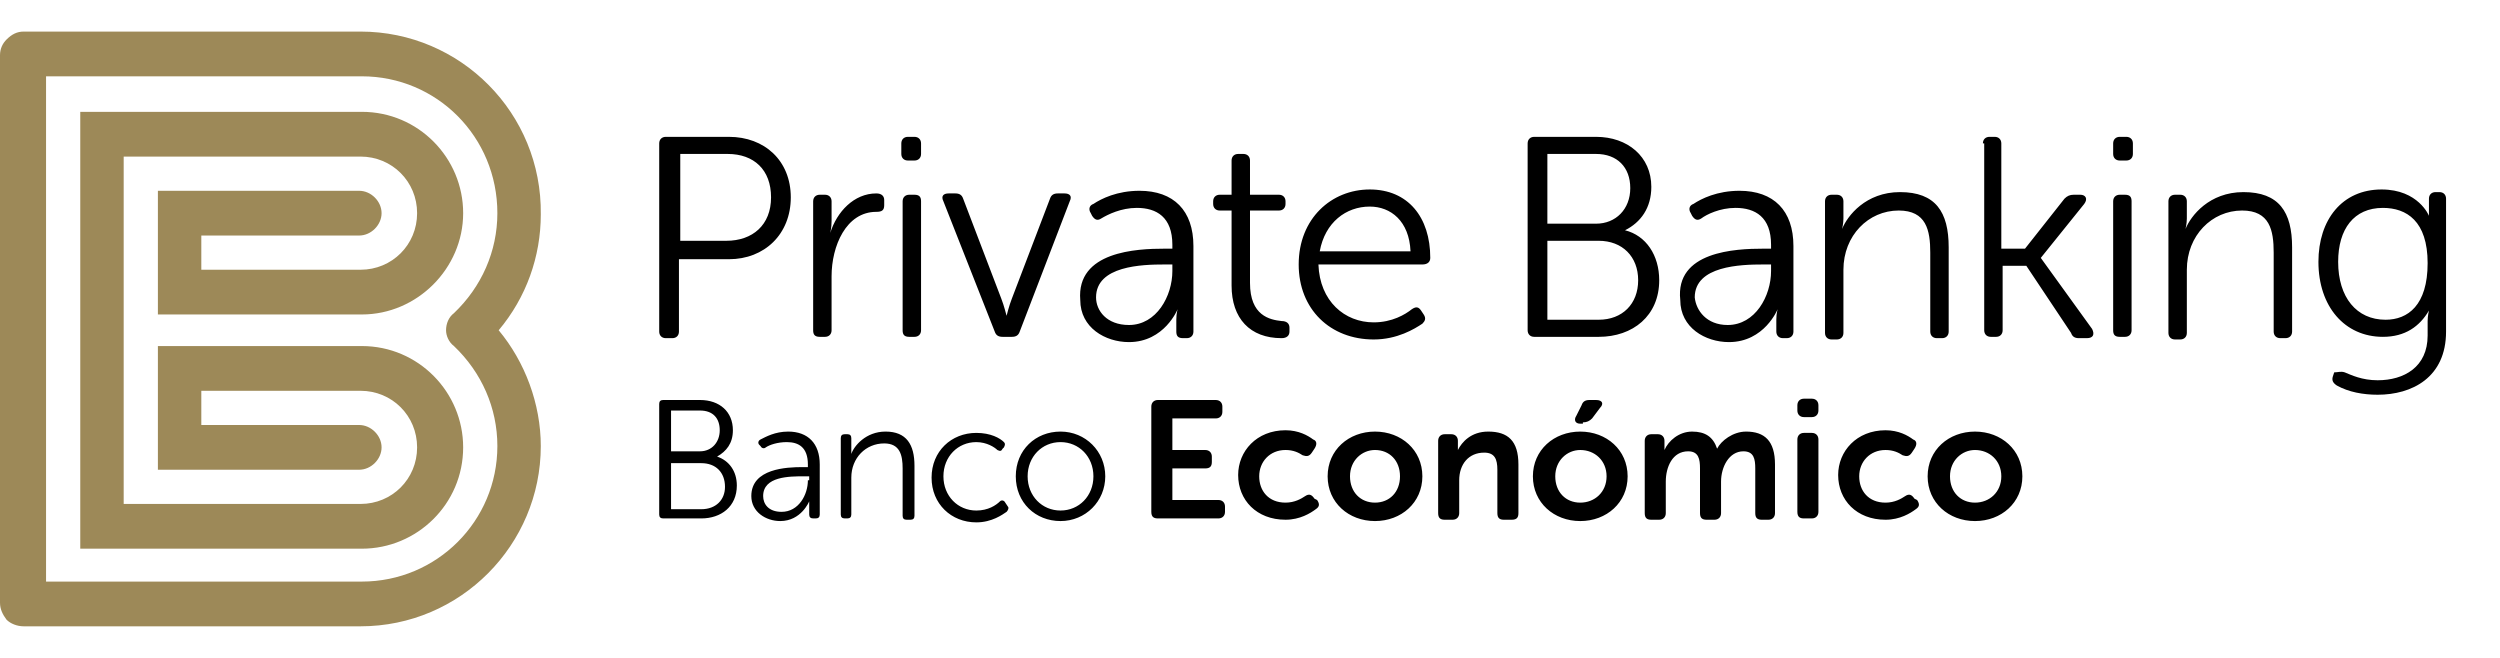 <svg version="1" id="Layer_1" xmlns="http://www.w3.org/2000/svg" viewBox="0 0 190 50"><style>.st0{fill:#00afd7}.st1{fill:#6e3590}.st2{fill:#fff}.st3{fill:#9d8958}.st4{fill:#a59482}.st5{fill:#00add8}.st6{fill:#732282}</style><path d="M104.5 38.2c-1.1 0-1.9-.8-1.9-2s.9-2 1.9-2c1.1 0 1.9.8 1.9 2s-.8 2-1.9 2zm0-5.4c-2 0-3.6 1.4-3.6 3.4s1.6 3.4 3.6 3.4 3.6-1.4 3.6-3.4-1.6-3.4-3.6-3.4zm33.2.1h-.6c-.3 0-.5.2-.5.5v5.5c0 .4.2.5.5.5h.6c.3 0 .5-.2.5-.5v-5.5c0-.3-.2-.5-.5-.5zm12.4 5.3c-1.1 0-1.9-.8-1.9-2s.9-2 1.9-2c1.1 0 2 .8 2 2s-.9 2-2 2zm0-5.4c-2 0-3.6 1.4-3.6 3.4s1.6 3.4 3.6 3.4 3.6-1.4 3.6-3.4-1.6-3.4-3.6-3.4zm-37 0c-1.3 0-2 .8-2.3 1.4v-.7c0-.3-.2-.5-.5-.5h-.5c-.3 0-.5.2-.5.5V39c0 .4.2.5.5.5h.6c.3 0 .5-.2.5-.5v-2.5c0-1.2.7-2.1 1.9-2.1.8 0 1 .5 1 1.3V39c0 .4.2.5.5.5h.6c.4 0 .5-.2.5-.5v-3.7c0-1.8-.8-2.5-2.3-2.5zm32.4 5.1c-.2-.3-.4-.4-.7-.2-.3.2-.8.5-1.5.5-1.3 0-2-.9-2-2s.8-2 2-2c.6 0 1 .2 1.3.4.3.1.5.1.7-.2l.2-.3c.2-.3.2-.6-.1-.7-.4-.3-1.1-.7-2.1-.7-2.2 0-3.6 1.6-3.6 3.4 0 1.9 1.4 3.4 3.6 3.4 1.1 0 1.9-.5 2.3-.8.3-.2.3-.4.1-.7l-.2-.1zm-25.2-5.8c.3 0 .5-.1.7-.3l.6-.8c.3-.3.2-.6-.3-.6h-.5c-.3 0-.5.1-.6.4l-.4.8c-.2.3-.1.6.3.6h.2v-.1zm12.4.7c-1 0-1.9.7-2.2 1.3-.3-.9-.9-1.3-1.9-1.3-1 0-1.8.7-2.1 1.4v-.7c0-.3-.2-.5-.5-.5h-.5c-.3 0-.5.2-.5.5V39c0 .4.2.5.5.5h.6c.3 0 .5-.2.5-.5v-2.4c0-1.1.5-2.3 1.7-2.3.8 0 .9.6.9 1.3V39c0 .4.2.5.5.5h.6c.3 0 .5-.2.5-.5v-2.4c0-1.1.6-2.3 1.7-2.3.8 0 .9.6.9 1.3V39c0 .4.2.5.5.5h.5c.3 0 .5-.2.5-.5v-3.7c0-1.8-.8-2.5-2.2-2.5zm-12.6 5.4c-1.1 0-1.9-.8-1.9-2s.9-2 1.9-2c1.1 0 2 .8 2 2s-.9 2-2 2zm0-5.4c-2 0-3.6 1.4-3.6 3.4s1.6 3.4 3.6 3.4 3.6-1.4 3.6-3.4-1.6-3.4-3.6-3.4zm-43.7 5.4c-.1-.2-.3-.2-.4-.1-.3.3-.9.7-1.8.7-1.4 0-2.5-1.1-2.5-2.6s1.1-2.6 2.5-2.6c.8 0 1.4.4 1.6.6.2.1.3.1.4-.1l.1-.1c.1-.2.1-.3 0-.4-.3-.3-1-.7-2.1-.7-1.9 0-3.4 1.4-3.4 3.4s1.5 3.4 3.4 3.4c1.2 0 2-.6 2.3-.8.1-.1.2-.3.1-.4l-.2-.3zm61.3-7.9h-.6c-.3 0-.5.2-.5.5v.4c0 .3.2.5.5.5h.6c.3 0 .5-.2.5-.5v-.4c0-.3-.2-.5-.5-.5zm-76.3 6.2c0 1.1-.7 2.4-2 2.4-1 0-1.4-.6-1.4-1.2 0-1.5 2-1.5 3.1-1.5h.4v.3h-.1zm-1.5-3.7c-1 0-1.7.4-2.1.6-.2.1-.2.3-.1.4l.1.1c.1.2.3.2.4.1.3-.2.9-.4 1.6-.4.9 0 1.6.4 1.6 1.7v.2H61c-1.2 0-3.9.1-3.9 2.2 0 1.2 1.1 1.9 2.2 1.9 1.6 0 2.2-1.5 2.2-1.5v1c0 .2.1.3.3.3h.2c.2 0 .3-.1.3-.3v-3.8c0-1.6-.9-2.5-2.4-2.5zm-6.6 5.9H51v-3.5h2.3c1.1 0 1.8.7 1.8 1.8 0 1-.7 1.7-1.8 1.7zM51 31.2h2.2c1 0 1.5.6 1.5 1.5s-.6 1.6-1.5 1.6H51v-3.1zm3.5 3.5c.7-.4 1.2-1 1.2-2 0-1.4-1-2.3-2.5-2.3h-2.8c-.2 0-.3.1-.3.3v8.4c0 .2.1.3.3.3h2.9c1.5 0 2.7-.9 2.7-2.5 0-1.1-.6-1.9-1.5-2.2zm12.8-1.9c-1.5 0-2.4 1.1-2.6 1.7v-1.2c0-.2-.1-.3-.3-.3h-.2c-.2 0-.3.1-.3.3v5.8c0 .2.1.3.3.3h.2c.2 0 .3-.1.3-.3v-2.8c0-1.5 1.1-2.6 2.5-2.6 1.2 0 1.4.9 1.4 1.9v3.6c0 .2.1.3.3.3h.3c.2 0 .3-.1.3-.3v-3.8c0-1.6-.6-2.6-2.2-2.6zm13.3 6c-1.4 0-2.5-1.1-2.5-2.6s1.1-2.6 2.5-2.6 2.5 1.1 2.5 2.6-1.1 2.6-2.5 2.6zm0-6c-1.9 0-3.4 1.4-3.4 3.4s1.5 3.4 3.4 3.4 3.4-1.5 3.4-3.4-1.5-3.4-3.4-3.4zm12 5.2h-3.5v-2.4h2.5c.4 0 .5-.2.5-.5v-.4c0-.3-.2-.5-.5-.5h-2.5v-2.4h3.3c.3 0 .5-.2.5-.5v-.4c0-.3-.2-.5-.5-.5H88c-.3 0-.5.2-.5.5v8c0 .4.2.5.5.5h4.6c.3 0 .5-.2.5-.5v-.4c0-.3-.2-.5-.5-.5zm7.3-.1c-.2-.3-.4-.4-.7-.2-.3.2-.8.5-1.5.5-1.3 0-2-.9-2-2s.8-2 2-2c.6 0 1 .2 1.3.4.3.1.5.1.7-.2l.2-.3c.2-.3.2-.6-.1-.7-.4-.3-1.1-.7-2.1-.7-2.2 0-3.6 1.6-3.6 3.4 0 1.9 1.4 3.4 3.6 3.4 1.1 0 1.9-.5 2.3-.8.3-.2.3-.4.1-.7l-.2-.1zM184.5 20c0-3.2-1.6-4.2-3.4-4.2-2.2 0-3.4 1.6-3.4 4.1 0 2.7 1.4 4.4 3.6 4.4 1.7 0 3.2-1.1 3.2-4.3zm-6.3 8.3c.5.2 1.3.6 2.5.6 2 0 3.8-1 3.8-3.4v-1.1c0-.4.1-.8.1-.8-.7 1.2-1.8 2-3.5 2-2.9 0-4.9-2.3-4.9-5.7 0-3.2 1.8-5.5 4.8-5.5 2.8 0 3.6 2 3.6 2v-1.3c0-.3.2-.5.5-.5h.3c.3 0 .5.2.5.5v10.1c0 3.5-2.6 4.8-5.2 4.8-1.1 0-2.2-.2-3.1-.7-.3-.2-.4-.4-.3-.7l.1-.3c.3 0 .5-.1.8 0zm-13.4-13c0-.3.2-.5.5-.5h.4c.3 0 .5.2.5.5v1.3c0 .4-.1.8-.1.8.4-1 1.8-2.8 4.4-2.8 2.7 0 3.7 1.5 3.7 4.2v6.4c0 .3-.2.5-.5.5h-.4c-.3 0-.5-.2-.5-.5v-6c0-1.7-.3-3.2-2.4-3.2-2.3 0-4.2 1.9-4.2 4.5v4.8c0 .3-.2.5-.5.5h-.4c-.3 0-.5-.2-.5-.5v-10zm-4.2 0c0-.3.2-.5.5-.5h.4c.4 0 .5.2.5.5v9.8c0 .3-.2.5-.5.5h-.4c-.4 0-.5-.2-.5-.5v-9.8zm0-3.6v-.8c0-.3.2-.5.5-.5h.5c.3 0 .5.2.5.5v.8c0 .3-.2.5-.5.5h-.5c-.3 0-.5-.2-.5-.5zm-9.9-.8c0-.3.2-.5.5-.5h.4c.3 0 .5.2.5.5v8h1.8l3-3.8c.2-.2.4-.3.7-.3h.5c.4 0 .6.3.3.7l-3.3 4.1L159 25c.2.4.1.7-.4.7h-.6c-.3 0-.5-.1-.6-.4l-3.4-5.1h-1.8v4.9c0 .3-.2.5-.5.5h-.4c-.3 0-.5-.2-.5-.5V10.9h-.1zm-12 4.4c0-.3.2-.5.5-.5h.4c.3 0 .5.2.5.5v1.3c0 .4-.1.8-.1.8.4-1 1.8-2.8 4.4-2.8 2.7 0 3.7 1.5 3.7 4.2v6.4c0 .3-.2.5-.5.5h-.4c-.3 0-.5-.2-.5-.5v-6c0-1.7-.3-3.2-2.4-3.2-2.3 0-4.2 1.9-4.2 4.5v4.8c0 .3-.2.5-.5.5h-.4c-.3 0-.5-.2-.5-.5v-10zm-7.4 9.4c2.1 0 3.3-2.2 3.3-4.1v-.5h-.6c-1.7 0-5.2.1-5.2 2.5.1 1 .9 2.1 2.5 2.1zm2.7-5.8h.6v-.3c0-2.1-1.2-2.8-2.7-2.8-1.2 0-2.2.5-2.6.8-.3.2-.5.1-.7-.2l-.1-.2c-.2-.3-.1-.6.2-.7.6-.4 1.8-1 3.5-1 2.6 0 4.1 1.5 4.1 4.2v6.5c0 .3-.2.5-.5.5h-.3c-.3 0-.5-.2-.5-.5v-.9c0-.5.1-.8.1-.8s-1 2.5-3.7 2.5c-1.8 0-3.7-1.1-3.7-3.2-.4-3.7 4.2-3.9 6.3-3.9zm-12.5 5.4c1.8 0 3-1.2 3-3s-1.2-3-3-3h-3.9v6h3.9zm-.2-7.3c1.5 0 2.6-1.1 2.6-2.7s-1-2.6-2.6-2.6h-3.7V17h3.7zm-5.2-6.1c0-.3.2-.5.5-.5h4.7c2.4 0 4.2 1.5 4.2 3.8 0 1.6-.8 2.7-2 3.3 1.6.4 2.6 1.9 2.6 3.8 0 2.7-2 4.3-4.6 4.3h-4.9c-.3 0-.5-.2-.5-.5V10.9zm-8.9 8.2c-.1-2.3-1.5-3.4-3.1-3.4-1.8 0-3.4 1.2-3.8 3.4h6.9zm-3.1-4.7c2.9 0 4.6 2.1 4.6 5.2 0 .3-.2.5-.6.5h-7.9c.1 2.8 2 4.4 4.2 4.4 1.4 0 2.4-.6 2.9-1 .3-.2.5-.2.7.1l.2.3c.2.3.1.5-.1.7-.6.4-1.9 1.2-3.7 1.2-3.3 0-5.7-2.3-5.7-5.7 0-3.5 2.5-5.7 5.4-5.7zM93.6 16h-.9c-.3 0-.5-.2-.5-.5v-.2c0-.3.2-.5.5-.5h.9v-2.6c0-.3.2-.5.5-.5h.4c.3 0 .5.2.5.5v2.6h2.2c.3 0 .5.2.5.5v.2c0 .3-.2.5-.5.5H95v5.5c0 2.5 1.5 2.8 2.4 2.9.4 0 .6.2.6.5v.3c0 .3-.2.5-.6.5-2.4 0-3.8-1.5-3.8-4V16zm-7.8 8.7c2.1 0 3.3-2.2 3.3-4.1v-.5h-.6c-1.7 0-5.2.1-5.2 2.5 0 1 .8 2.1 2.5 2.1zm2.7-5.8h.6v-.3c0-2.1-1.2-2.8-2.7-2.8-1.2 0-2.2.5-2.7.8-.3.2-.5.1-.7-.2l-.1-.2c-.2-.3-.1-.6.2-.7.6-.4 1.8-1 3.5-1 2.6 0 4.1 1.5 4.1 4.2v6.5c0 .3-.2.5-.5.5h-.3c-.4 0-.5-.2-.5-.5v-.9c0-.5.1-.8.1-.8s-1 2.5-3.7 2.5c-1.8 0-3.7-1.1-3.7-3.2-.3-3.7 4.3-3.9 6.4-3.9zm-16.8-3.6c-.2-.4 0-.6.4-.6h.5c.3 0 .5.1.6.4l2.9 7.6c.2.5.4 1.3.4 1.3s.2-.8.4-1.3l2.9-7.6c.1-.3.3-.4.6-.4h.5c.4 0 .6.2.4.6l-3.8 9.9c-.1.3-.3.4-.6.4h-.7c-.3 0-.5-.1-.6-.4l-3.9-9.9zm-3.1 0c0-.3.2-.5.5-.5h.4c.4 0 .5.2.5.5v9.8c0 .3-.2.5-.5.5h-.4c-.4 0-.5-.2-.5-.5v-9.8zm-.1-3.6v-.8c0-.3.2-.5.5-.5h.5c.3 0 .5.2.5.5v.8c0 .3-.2.5-.5.5H69c-.3 0-.5-.2-.5-.5zm-6.7 3.6c0-.3.2-.5.5-.5h.4c.3 0 .5.2.5.5v1.5c0 .5-.1.9-.1.9.5-1.6 1.8-3 3.5-3 .4 0 .6.2.6.5v.4c0 .4-.2.5-.6.5-2.3 0-3.4 2.6-3.4 4.9v4.1c0 .3-.2.5-.5.5h-.4c-.4 0-.5-.2-.5-.5v-9.8zm-6.6 3c2 0 3.4-1.2 3.4-3.3 0-2.1-1.3-3.3-3.3-3.3h-3.6v6.6h3.5zm-5.1-7.4c0-.3.2-.5.5-.5h4.8c2.7 0 4.7 1.8 4.7 4.6s-2 4.7-4.7 4.7h-3.8v5.5c0 .3-.2.5-.5.5h-.5c-.3 0-.5-.2-.5-.5V10.9z"/><path class="st3" d="M27.3 17.9c.9 0 1.7-.8 1.7-1.7 0-.9-.8-1.7-1.7-1.7H12v9.4h15.5c4.2 0 7.7-3.5 7.7-7.7s-3.4-7.7-7.7-7.7H6.1v33.2h21.4c4.2 0 7.7-3.4 7.7-7.7 0-4.2-3.4-7.7-7.7-7.7H12v9.4h15.3c.9 0 1.7-.8 1.7-1.7 0-.9-.8-1.7-1.7-1.7h-12v-2.6h12.1c2.4 0 4.3 1.9 4.3 4.3s-1.9 4.3-4.3 4.3h-18V11.9h18c2.4 0 4.3 1.9 4.3 4.3s-1.9 4.3-4.3 4.3H15.3v-2.6h12zm7.2 8.4c2.1 2 3.3 4.7 3.3 7.6 0 5.7-4.6 10.3-10.3 10.3h-24V5.8h24c5.7 0 10.3 4.6 10.3 10.4 0 2.9-1.2 5.6-3.3 7.6-.4.3-.6.8-.6 1.3 0 .4.2.9.6 1.2zM27.4 2.4H1.8c-.5 0-.9.2-1.3.6-.3.3-.5.7-.5 1.2v41.6c0 .5.2.9.5 1.3.3.3.8.5 1.3.5h25.6c7.6 0 13.7-6.2 13.7-13.7 0-3.2-1.2-6.4-3.2-8.8 2.1-2.5 3.2-5.6 3.2-8.8.1-7.7-6.1-13.9-13.7-13.9z"/></svg>